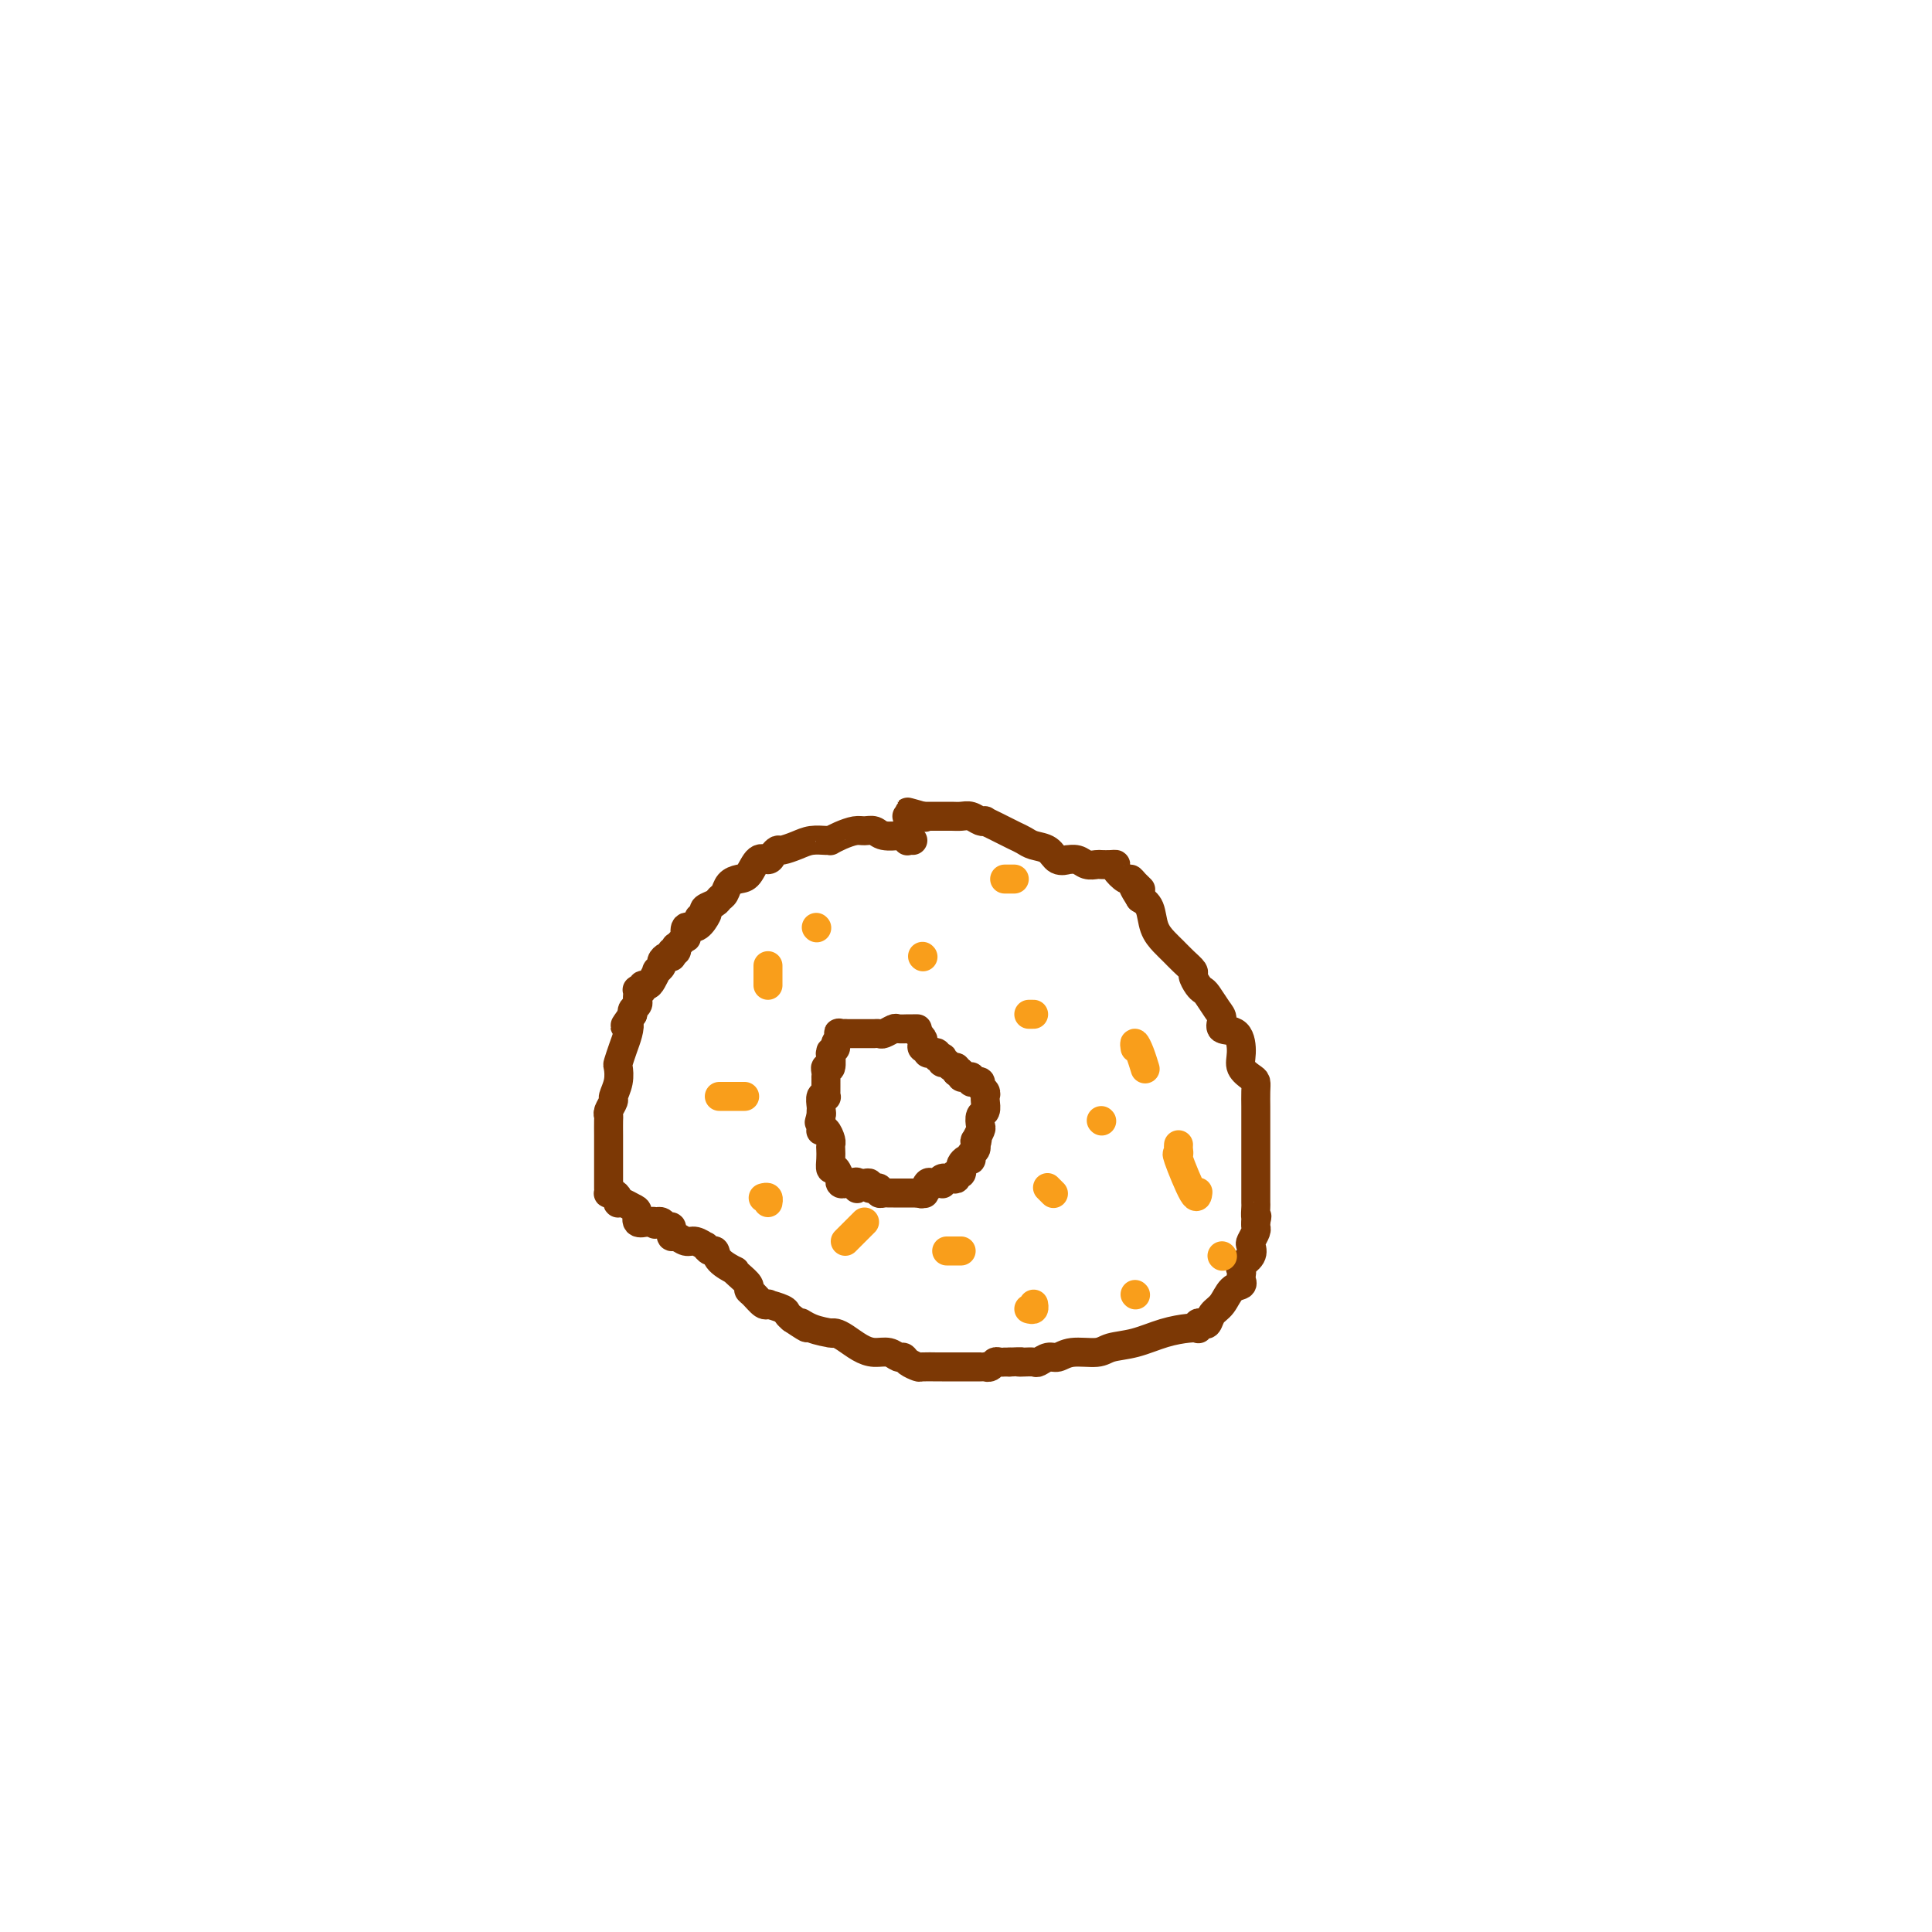 <svg viewBox='0 0 400 400' version='1.1' xmlns='http://www.w3.org/2000/svg' xmlns:xlink='http://www.w3.org/1999/xlink'><g fill='none' stroke='#7C3805' stroke-width='6' stroke-linecap='round' stroke-linejoin='round'><path d='M189,174c-0.405,-0.031 -0.810,-0.061 -1,0c-0.190,0.061 -0.166,0.214 0,0c0.166,-0.214 0.473,-0.793 0,-1c-0.473,-0.207 -1.727,-0.041 -2,0c-0.273,0.041 0.433,-0.042 0,0c-0.433,0.042 -2.006,0.210 -3,0c-0.994,-0.210 -1.409,-0.799 -2,-1c-0.591,-0.201 -1.359,-0.016 -2,0c-0.641,0.016 -1.154,-0.139 -2,0c-0.846,0.139 -2.026,0.572 -3,1c-0.974,0.428 -1.744,0.849 -2,1c-0.256,0.151 0.002,0.030 0,0c-0.002,-0.030 -0.262,0.030 -1,0c-0.738,-0.030 -1.952,-0.149 -3,0c-1.048,0.149 -1.929,0.566 -3,1c-1.071,0.434 -2.331,0.884 -3,1c-0.669,0.116 -0.745,-0.102 -1,0c-0.255,0.102 -0.687,0.524 -1,1c-0.313,0.476 -0.507,1.005 -1,1c-0.493,-0.005 -1.284,-0.545 -2,0c-0.716,0.545 -1.358,2.173 -2,3c-0.642,0.827 -1.284,0.851 -2,1c-0.716,0.149 -1.506,0.421 -2,1c-0.494,0.579 -0.693,1.465 -1,2c-0.307,0.535 -0.721,0.721 -1,1c-0.279,0.279 -0.421,0.652 -1,1c-0.579,0.348 -1.594,0.671 -2,1c-0.406,0.329 -0.203,0.665 0,1'/><path d='M146,189c-2.499,1.985 -0.747,0.449 0,0c0.747,-0.449 0.488,0.190 0,1c-0.488,0.810 -1.206,1.790 -2,2c-0.794,0.210 -1.663,-0.350 -2,0c-0.337,0.350 -0.142,1.609 0,2c0.142,0.391 0.230,-0.087 0,0c-0.230,0.087 -0.780,0.740 -1,1c-0.220,0.260 -0.111,0.126 0,0c0.111,-0.126 0.222,-0.245 0,0c-0.222,0.245 -0.778,0.854 -1,1c-0.222,0.146 -0.111,-0.171 0,0c0.111,0.171 0.223,0.830 0,1c-0.223,0.170 -0.782,-0.147 -1,0c-0.218,0.147 -0.096,0.760 0,1c0.096,0.240 0.165,0.107 0,0c-0.165,-0.107 -0.565,-0.188 -1,0c-0.435,0.188 -0.904,0.645 -1,1c-0.096,0.355 0.182,0.607 0,1c-0.182,0.393 -0.823,0.927 -1,1c-0.177,0.073 0.111,-0.317 0,0c-0.111,0.317 -0.622,1.339 -1,2c-0.378,0.661 -0.623,0.961 -1,1c-0.377,0.039 -0.886,-0.183 -1,0c-0.114,0.183 0.165,0.770 0,1c-0.165,0.230 -0.775,0.103 -1,0c-0.225,-0.103 -0.064,-0.182 0,0c0.064,0.182 0.031,0.626 0,1c-0.031,0.374 -0.060,0.678 0,1c0.060,0.322 0.208,0.664 0,1c-0.208,0.336 -0.774,0.668 -1,1c-0.226,0.332 -0.113,0.666 0,1'/><path d='M131,210c-2.559,3.617 -1.456,2.158 -1,2c0.456,-0.158 0.267,0.985 0,2c-0.267,1.015 -0.611,1.901 -1,3c-0.389,1.099 -0.821,2.412 -1,3c-0.179,0.588 -0.104,0.451 0,1c0.104,0.549 0.238,1.782 0,3c-0.238,1.218 -0.848,2.419 -1,3c-0.152,0.581 0.156,0.543 0,1c-0.156,0.457 -0.774,1.410 -1,2c-0.226,0.590 -0.061,0.818 0,1c0.061,0.182 0.016,0.318 0,1c-0.016,0.682 -0.004,1.909 0,3c0.004,1.091 0.001,2.046 0,3c-0.001,0.954 -0.000,1.905 0,3c0.000,1.095 -0.001,2.332 0,3c0.001,0.668 0.003,0.767 0,1c-0.003,0.233 -0.011,0.601 0,1c0.011,0.399 0.042,0.829 0,1c-0.042,0.171 -0.155,0.085 0,0c0.155,-0.085 0.580,-0.167 1,0c0.420,0.167 0.837,0.584 1,1c0.163,0.416 0.072,0.831 0,1c-0.072,0.169 -0.126,0.091 0,0c0.126,-0.091 0.433,-0.196 1,0c0.567,0.196 1.395,0.693 2,1c0.605,0.307 0.987,0.422 1,1c0.013,0.578 -0.343,1.617 0,2c0.343,0.383 1.384,0.109 2,0c0.616,-0.109 0.808,-0.055 1,0'/><path d='M135,253c1.328,0.929 0.148,0.253 0,0c-0.148,-0.253 0.735,-0.083 1,0c0.265,0.083 -0.087,0.079 0,0c0.087,-0.079 0.612,-0.232 1,0c0.388,0.232 0.639,0.851 1,1c0.361,0.149 0.831,-0.171 1,0c0.169,0.171 0.037,0.835 0,1c-0.037,0.165 0.020,-0.167 0,0c-0.020,0.167 -0.117,0.833 0,1c0.117,0.167 0.447,-0.167 1,0c0.553,0.167 1.328,0.833 2,1c0.672,0.167 1.241,-0.167 2,0c0.759,0.167 1.707,0.835 2,1c0.293,0.165 -0.068,-0.172 0,0c0.068,0.172 0.564,0.855 1,1c0.436,0.145 0.812,-0.246 1,0c0.188,0.246 0.188,1.130 1,2c0.812,0.870 2.438,1.725 3,2c0.562,0.275 0.062,-0.030 0,0c-0.062,0.030 0.316,0.394 1,1c0.684,0.606 1.675,1.455 2,2c0.325,0.545 -0.017,0.787 0,1c0.017,0.213 0.394,0.396 1,1c0.606,0.604 1.441,1.629 2,2c0.559,0.371 0.843,0.088 1,0c0.157,-0.088 0.189,0.018 0,0c-0.189,-0.018 -0.597,-0.159 0,0c0.597,0.159 2.199,0.620 3,1c0.801,0.380 0.800,0.680 1,1c0.200,0.320 0.600,0.660 1,1'/><path d='M164,273c4.883,3.276 2.590,1.466 2,1c-0.590,-0.466 0.524,0.410 2,1c1.476,0.590 3.315,0.892 4,1c0.685,0.108 0.217,0.021 0,0c-0.217,-0.021 -0.183,0.023 0,0c0.183,-0.023 0.514,-0.112 1,0c0.486,0.112 1.128,0.426 2,1c0.872,0.574 1.974,1.407 3,2c1.026,0.593 1.975,0.946 3,1c1.025,0.054 2.124,-0.192 3,0c0.876,0.192 1.528,0.822 2,1c0.472,0.178 0.764,-0.096 1,0c0.236,0.096 0.416,0.562 1,1c0.584,0.438 1.571,0.850 2,1c0.429,0.150 0.300,0.040 1,0c0.700,-0.040 2.229,-0.011 3,0c0.771,0.011 0.783,0.003 1,0c0.217,-0.003 0.638,-0.001 1,0c0.362,0.001 0.664,0.000 1,0c0.336,-0.000 0.707,0.000 1,0c0.293,-0.000 0.509,-0.000 1,0c0.491,0.000 1.259,0.001 2,0c0.741,-0.001 1.455,-0.004 2,0c0.545,0.004 0.919,0.015 1,0c0.081,-0.015 -0.132,-0.057 0,0c0.132,0.057 0.609,0.211 1,0c0.391,-0.211 0.696,-0.789 1,-1c0.304,-0.211 0.607,-0.057 1,0c0.393,0.057 0.875,0.015 1,0c0.125,-0.015 -0.107,-0.004 0,0c0.107,0.004 0.554,0.002 1,0'/><path d='M209,282c3.362,-0.156 2.266,-0.046 2,0c-0.266,0.046 0.299,0.027 1,0c0.701,-0.027 1.540,-0.064 2,0c0.460,0.064 0.543,0.228 1,0c0.457,-0.228 1.289,-0.849 2,-1c0.711,-0.151 1.301,0.168 2,0c0.699,-0.168 1.508,-0.822 3,-1c1.492,-0.178 3.667,0.120 5,0c1.333,-0.120 1.825,-0.659 3,-1c1.175,-0.341 3.033,-0.483 5,-1c1.967,-0.517 4.043,-1.410 6,-2c1.957,-0.590 3.795,-0.876 5,-1c1.205,-0.124 1.776,-0.084 2,0c0.224,0.084 0.101,0.212 0,0c-0.101,-0.212 -0.179,-0.766 0,-1c0.179,-0.234 0.614,-0.150 1,0c0.386,0.150 0.724,0.367 1,0c0.276,-0.367 0.491,-1.317 1,-2c0.509,-0.683 1.313,-1.100 2,-2c0.687,-0.900 1.256,-2.283 2,-3c0.744,-0.717 1.661,-0.769 2,-1c0.339,-0.231 0.098,-0.642 0,-1c-0.098,-0.358 -0.054,-0.663 0,-1c0.054,-0.337 0.119,-0.705 0,-1c-0.119,-0.295 -0.420,-0.517 0,-1c0.420,-0.483 1.563,-1.229 2,-2c0.437,-0.771 0.170,-1.569 0,-2c-0.170,-0.431 -0.241,-0.497 0,-1c0.241,-0.503 0.796,-1.443 1,-2c0.204,-0.557 0.058,-0.731 0,-1c-0.058,-0.269 -0.029,-0.635 0,-1'/><path d='M260,253c0.464,-1.970 0.124,-0.895 0,-1c-0.124,-0.105 -0.033,-1.389 0,-2c0.033,-0.611 0.009,-0.550 0,-1c-0.009,-0.450 -0.002,-1.412 0,-2c0.002,-0.588 0.001,-0.802 0,-1c-0.001,-0.198 -0.000,-0.378 0,-1c0.000,-0.622 0.000,-1.684 0,-3c-0.000,-1.316 -0.000,-2.884 0,-4c0.000,-1.116 0.001,-1.780 0,-3c-0.001,-1.220 -0.002,-2.994 0,-4c0.002,-1.006 0.007,-1.242 0,-2c-0.007,-0.758 -0.026,-2.039 0,-3c0.026,-0.961 0.097,-1.603 0,-2c-0.097,-0.397 -0.363,-0.550 -1,-1c-0.637,-0.450 -1.645,-1.199 -2,-2c-0.355,-0.801 -0.059,-1.655 0,-3c0.059,-1.345 -0.120,-3.180 -1,-4c-0.880,-0.820 -2.459,-0.626 -3,-1c-0.541,-0.374 -0.042,-1.318 0,-2c0.042,-0.682 -0.371,-1.104 -1,-2c-0.629,-0.896 -1.473,-2.267 -2,-3c-0.527,-0.733 -0.736,-0.829 -1,-1c-0.264,-0.171 -0.585,-0.416 -1,-1c-0.415,-0.584 -0.926,-1.507 -1,-2c-0.074,-0.493 0.289,-0.557 0,-1c-0.289,-0.443 -1.228,-1.267 -2,-2c-0.772,-0.733 -1.375,-1.376 -2,-2c-0.625,-0.624 -1.271,-1.229 -2,-2c-0.729,-0.771 -1.543,-1.708 -2,-3c-0.457,-1.292 -0.559,-2.941 -1,-4c-0.441,-1.059 -1.220,-1.530 -2,-2'/><path d='M236,186c-3.048,-4.742 -0.667,-2.598 0,-2c0.667,0.598 -0.381,-0.351 -1,-1c-0.619,-0.649 -0.809,-0.997 -1,-1c-0.191,-0.003 -0.384,0.339 -1,0c-0.616,-0.339 -1.656,-1.359 -2,-2c-0.344,-0.641 0.007,-0.903 0,-1c-0.007,-0.097 -0.371,-0.030 -1,0c-0.629,0.030 -1.521,0.022 -2,0c-0.479,-0.022 -0.543,-0.059 -1,0c-0.457,0.059 -1.306,0.214 -2,0c-0.694,-0.214 -1.235,-0.796 -2,-1c-0.765,-0.204 -1.756,-0.029 -2,0c-0.244,0.029 0.258,-0.086 0,0c-0.258,0.086 -1.276,0.374 -2,0c-0.724,-0.374 -1.155,-1.411 -2,-2c-0.845,-0.589 -2.106,-0.732 -3,-1c-0.894,-0.268 -1.422,-0.663 -2,-1c-0.578,-0.337 -1.206,-0.616 -2,-1c-0.794,-0.384 -1.753,-0.874 -2,-1c-0.247,-0.126 0.219,0.111 0,0c-0.219,-0.111 -1.122,-0.569 -2,-1c-0.878,-0.431 -1.730,-0.833 -2,-1c-0.270,-0.167 0.041,-0.097 0,0c-0.041,0.097 -0.436,0.222 -1,0c-0.564,-0.222 -1.298,-0.792 -2,-1c-0.702,-0.208 -1.371,-0.056 -2,0c-0.629,0.056 -1.218,0.015 -2,0c-0.782,-0.015 -1.756,-0.004 -2,0c-0.244,0.004 0.242,0.001 0,0c-0.242,-0.001 -1.212,-0.000 -2,0c-0.788,0.000 -1.394,0.000 -2,0'/><path d='M191,169c-6.119,-1.702 -1.416,-0.456 0,0c1.416,0.456 -0.456,0.122 -1,0c-0.544,-0.122 0.238,-0.033 0,0c-0.238,0.033 -1.497,0.009 -2,0c-0.503,-0.009 -0.252,-0.005 0,0'/><path d='M189,213c0.521,-0.001 1.041,-0.001 1,0c-0.041,0.001 -0.645,0.004 -1,0c-0.355,-0.004 -0.462,-0.015 -1,0c-0.538,0.015 -1.507,0.057 -2,0c-0.493,-0.057 -0.509,-0.211 -1,0c-0.491,0.211 -1.455,0.789 -2,1c-0.545,0.211 -0.671,0.057 -1,0c-0.329,-0.057 -0.863,-0.015 -1,0c-0.137,0.015 0.122,0.004 0,0c-0.122,-0.004 -0.625,-0.001 -1,0c-0.375,0.001 -0.623,0.000 -1,0c-0.377,-0.000 -0.885,-0.000 -1,0c-0.115,0.000 0.162,0.000 0,0c-0.162,-0.000 -0.765,-0.000 -1,0c-0.235,0.000 -0.104,0.000 0,0c0.104,-0.000 0.182,-0.000 0,0c-0.182,0.000 -0.623,0.000 -1,0c-0.377,-0.000 -0.688,-0.000 -1,0'/><path d='M175,214c-2.327,0.045 -1.145,-0.341 -1,0c0.145,0.341 -0.746,1.409 -1,2c-0.254,0.591 0.129,0.706 0,1c-0.129,0.294 -0.770,0.768 -1,1c-0.230,0.232 -0.047,0.223 0,0c0.047,-0.223 -0.040,-0.658 0,0c0.040,0.658 0.207,2.410 0,3c-0.207,0.590 -0.787,0.019 -1,0c-0.213,-0.019 -0.057,0.516 0,1c0.057,0.484 0.015,0.917 0,1c-0.015,0.083 -0.004,-0.185 0,0c0.004,0.185 0.001,0.824 0,1c-0.001,0.176 0.001,-0.110 0,0c-0.001,0.110 -0.004,0.616 0,1c0.004,0.384 0.015,0.646 0,1c-0.015,0.354 -0.057,0.802 0,1c0.057,0.198 0.211,0.147 0,0c-0.211,-0.147 -0.789,-0.390 -1,0c-0.211,0.390 -0.057,1.413 0,2c0.057,0.587 0.016,0.739 0,1c-0.016,0.261 -0.008,0.630 0,1'/><path d='M170,231c-0.773,2.643 -0.207,0.750 0,0c0.207,-0.750 0.055,-0.358 0,0c-0.055,0.358 -0.012,0.683 0,1c0.012,0.317 -0.007,0.628 0,1c0.007,0.372 0.040,0.807 0,1c-0.040,0.193 -0.154,0.145 0,0c0.154,-0.145 0.577,-0.387 1,0c0.423,0.387 0.845,1.404 1,2c0.155,0.596 0.044,0.770 0,1c-0.044,0.230 -0.022,0.514 0,1c0.022,0.486 0.045,1.173 0,2c-0.045,0.827 -0.157,1.795 0,2c0.157,0.205 0.582,-0.351 1,0c0.418,0.351 0.829,1.611 1,2c0.171,0.389 0.101,-0.092 0,0c-0.101,0.092 -0.234,0.757 0,1c0.234,0.243 0.833,0.065 1,0c0.167,-0.065 -0.100,-0.017 0,0c0.100,0.017 0.565,0.005 1,0c0.435,-0.005 0.838,-0.001 1,0c0.162,0.001 0.081,0.001 0,0'/><path d='M177,245c1.019,2.165 0.067,0.579 0,0c-0.067,-0.579 0.752,-0.151 1,0c0.248,0.151 -0.073,0.026 0,0c0.073,-0.026 0.540,0.046 1,0c0.460,-0.046 0.912,-0.209 1,0c0.088,0.209 -0.187,0.792 0,1c0.187,0.208 0.838,0.042 1,0c0.162,-0.042 -0.164,0.041 0,0c0.164,-0.041 0.819,-0.207 1,0c0.181,0.207 -0.110,0.788 0,1c0.110,0.212 0.622,0.057 1,0c0.378,-0.057 0.622,-0.015 1,0c0.378,0.015 0.888,0.004 1,0c0.112,-0.004 -0.176,-0.001 0,0c0.176,0.001 0.817,0.000 1,0c0.183,-0.000 -0.092,-0.000 0,0c0.092,0.000 0.550,0.000 1,0c0.450,-0.000 0.891,-0.000 1,0c0.109,0.000 -0.115,0.000 0,0c0.115,-0.000 0.569,-0.000 1,0c0.431,0.000 0.837,0.000 1,0c0.163,-0.000 0.081,-0.000 0,0'/><path d='M190,247c2.250,0.277 1.376,-0.031 1,0c-0.376,0.031 -0.255,0.400 0,0c0.255,-0.400 0.643,-1.570 1,-2c0.357,-0.430 0.682,-0.119 1,0c0.318,0.119 0.628,0.046 1,0c0.372,-0.046 0.807,-0.064 1,0c0.193,0.064 0.143,0.210 0,0c-0.143,-0.210 -0.379,-0.774 0,-1c0.379,-0.226 1.373,-0.112 2,0c0.627,0.112 0.886,0.223 1,0c0.114,-0.223 0.082,-0.781 0,-1c-0.082,-0.219 -0.215,-0.101 0,0c0.215,0.101 0.779,0.185 1,0c0.221,-0.185 0.098,-0.637 0,-1c-0.098,-0.363 -0.171,-0.636 0,-1c0.171,-0.364 0.585,-0.818 1,-1c0.415,-0.182 0.829,-0.091 1,0c0.171,0.091 0.098,0.182 0,0c-0.098,-0.182 -0.222,-0.636 0,-1c0.222,-0.364 0.791,-0.636 1,-1c0.209,-0.364 0.060,-0.818 0,-1c-0.060,-0.182 -0.030,-0.091 0,0'/><path d='M202,237c0.635,-1.340 0.222,-1.189 0,-1c-0.222,0.189 -0.252,0.417 0,0c0.252,-0.417 0.785,-1.477 1,-2c0.215,-0.523 0.110,-0.508 0,-1c-0.110,-0.492 -0.226,-1.491 0,-2c0.226,-0.509 0.792,-0.528 1,-1c0.208,-0.472 0.057,-1.397 0,-2c-0.057,-0.603 -0.019,-0.882 0,-1c0.019,-0.118 0.020,-0.074 0,0c-0.020,0.074 -0.061,0.177 0,0c0.061,-0.177 0.223,-0.635 0,-1c-0.223,-0.365 -0.830,-0.638 -1,-1c-0.170,-0.362 0.099,-0.815 0,-1c-0.099,-0.185 -0.565,-0.102 -1,0c-0.435,0.102 -0.838,0.225 -1,0c-0.162,-0.225 -0.081,-0.796 0,-1c0.081,-0.204 0.163,-0.041 0,0c-0.163,0.041 -0.569,-0.041 -1,0c-0.431,0.041 -0.885,0.203 -1,0c-0.115,-0.203 0.110,-0.772 0,-1c-0.110,-0.228 -0.555,-0.114 -1,0'/><path d='M198,222c-0.880,-1.172 -0.078,-1.102 0,-1c0.078,0.102 -0.566,0.237 -1,0c-0.434,-0.237 -0.656,-0.847 -1,-1c-0.344,-0.153 -0.809,0.151 -1,0c-0.191,-0.151 -0.107,-0.759 0,-1c0.107,-0.241 0.239,-0.117 0,0c-0.239,0.117 -0.847,0.227 -1,0c-0.153,-0.227 0.151,-0.792 0,-1c-0.151,-0.208 -0.758,-0.060 -1,0c-0.242,0.060 -0.121,0.031 0,0c0.121,-0.031 0.242,-0.064 0,0c-0.242,0.064 -0.849,0.225 -1,0c-0.151,-0.225 0.152,-0.834 0,-1c-0.152,-0.166 -0.759,0.113 -1,0c-0.241,-0.113 -0.116,-0.618 0,-1c0.116,-0.382 0.224,-0.641 0,-1c-0.224,-0.359 -0.778,-0.817 -1,-1c-0.222,-0.183 -0.111,-0.092 0,0'/></g>
<g fill='none' stroke='#F99E1B' stroke-width='6' stroke-linecap='round' stroke-linejoin='round'><path d='M159,200c0.000,-0.061 0.000,-0.121 0,0c0.000,0.121 0.000,0.424 0,1c0.000,0.576 0.000,1.424 0,2c0.000,0.576 0.000,0.879 0,1c0.000,0.121 0.000,0.061 0,0'/><path d='M149,227c-0.069,0.000 -0.137,0.000 0,0c0.137,0.000 0.480,0.000 1,0c0.520,-0.000 1.217,-0.000 2,0c0.783,0.000 1.652,0.000 2,0c0.348,-0.000 0.174,0.000 0,0'/><path d='M158,248c0.422,-0.111 0.844,-0.222 1,0c0.156,0.222 0.044,0.778 0,1c-0.044,0.222 -0.022,0.111 0,0'/><path d='M175,257c0.332,-0.332 0.663,-0.663 1,-1c0.337,-0.337 0.678,-0.678 1,-1c0.322,-0.322 0.625,-0.625 1,-1c0.375,-0.375 0.821,-0.821 1,-1c0.179,-0.179 0.089,-0.089 0,0'/><path d='M196,259c0.301,0.000 0.603,0.000 1,0c0.397,0.000 0.890,0.000 1,0c0.110,0.000 -0.163,0.000 0,0c0.163,0.000 0.761,0.000 1,0c0.239,0.000 0.120,0.000 0,0'/><path d='M217,246c-0.111,-0.111 -0.222,-0.222 0,0c0.222,0.222 0.778,0.778 1,1c0.222,0.222 0.111,0.111 0,0'/><path d='M235,268c0.000,0.000 0.100,0.100 0.1,0.1'/><path d='M213,271c0.422,0.111 0.844,0.222 1,0c0.156,-0.222 0.044,-0.778 0,-1c-0.044,-0.222 -0.022,-0.111 0,0'/><path d='M228,232c0.000,0.000 0.100,0.100 0.1,0.1'/><path d='M214,210c-0.417,0.000 -0.833,0.000 -1,0c-0.167,0.000 -0.083,0.000 0,0'/><path d='M191,198c0.000,0.000 0.100,0.100 0.1,0.1'/><path d='M208,182c0.311,0.000 0.622,0.000 1,0c0.378,0.000 0.822,0.000 1,0c0.178,0.000 0.089,0.000 0,0'/><path d='M235,217c-0.083,-0.560 -0.167,-1.119 0,-1c0.167,0.119 0.583,0.917 1,2c0.417,1.083 0.833,2.452 1,3c0.167,0.548 0.083,0.274 0,0'/><path d='M244,237c-0.022,0.283 -0.044,0.566 0,1c0.044,0.434 0.156,1.020 0,1c-0.156,-0.020 -0.578,-0.644 0,1c0.578,1.644 2.156,5.558 3,7c0.844,1.442 0.956,0.412 1,0c0.044,-0.412 0.022,-0.206 0,0'/><path d='M253,260c0.000,0.000 0.100,0.100 0.1,0.1'/><path d='M169,192c0.000,0.000 0.100,0.100 0.1,0.1'/></g>
</svg>